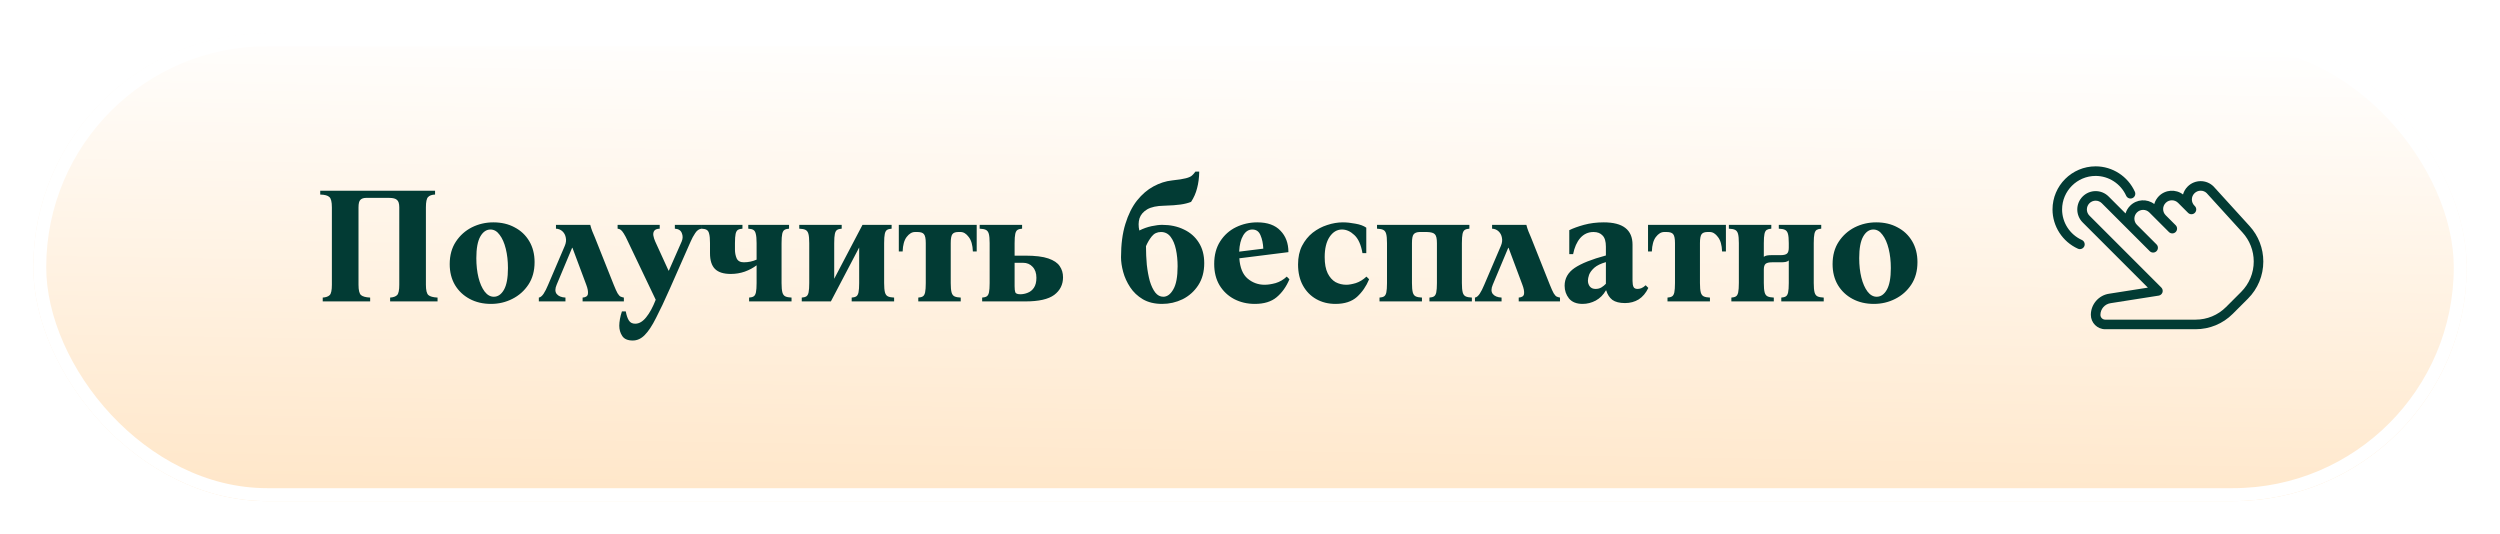 <?xml version="1.0" encoding="UTF-8"?> <svg xmlns="http://www.w3.org/2000/svg" width="1352" height="289" viewBox="0 0 1352 289" fill="none"><g filter="url(#filter0_d_2746_120)"><rect x="18" y="7" width="1316" height="253" rx="126.5" fill="url(#paint0_linear_2746_120)"></rect><rect x="21.5" y="10.5" width="1309" height="246" rx="123" stroke="white" stroke-width="7"></rect></g><path d="M230.33 154C230.33 156.94 230.78 158.8 231.68 159.58C232.58 160.36 234.23 160.81 236.63 160.93V163H210.98V160.93C212.72 160.81 213.98 160.36 214.76 159.58C215.54 158.8 215.93 156.94 215.93 154V112.15C215.93 110.11 215.51 108.76 214.67 108.1C213.89 107.38 212.51 107.02 210.53 107.02H197.93C196.61 107.02 195.59 107.38 194.87 108.1C194.21 108.76 193.88 110.11 193.88 112.15V154C193.88 156.94 194.33 158.8 195.23 159.58C196.13 160.36 197.78 160.81 200.18 160.93V163H174.53V160.93C176.27 160.81 177.53 160.36 178.31 159.58C179.09 158.8 179.48 156.94 179.48 154V112.15C179.48 109.21 179.03 107.35 178.13 106.57C177.29 105.73 175.64 105.28 173.18 105.22V103.15H235.28V105.22C233.54 105.28 232.28 105.73 231.5 106.57C230.72 107.35 230.33 109.21 230.33 112.15V154ZM266.781 120.25C271.161 120.25 275.001 121.15 278.301 122.95C281.661 124.69 284.301 127.18 286.221 130.42C288.141 133.66 289.101 137.44 289.101 141.76C289.101 146.5 287.991 150.55 285.771 153.91C283.551 157.27 280.641 159.85 277.041 161.65C273.501 163.45 269.661 164.35 265.521 164.35C261.201 164.35 257.361 163.45 254.001 161.65C250.641 159.85 248.001 157.36 246.081 154.18C244.161 150.94 243.201 147.16 243.201 142.84C243.201 138.1 244.311 134.05 246.531 130.69C248.751 127.33 251.631 124.75 255.171 122.95C258.771 121.15 262.641 120.25 266.781 120.25ZM267.051 160.48C269.271 160.48 271.101 159.22 272.541 156.7C273.981 154.18 274.701 150.28 274.701 145C274.701 141.16 274.311 137.68 273.531 134.56C272.751 131.38 271.641 128.86 270.201 127C268.821 125.08 267.171 124.12 265.251 124.12C263.031 124.12 261.201 125.38 259.761 127.9C258.321 130.42 257.601 134.32 257.601 139.6C257.601 143.44 257.991 146.95 258.771 150.13C259.551 153.25 260.661 155.77 262.101 157.69C263.541 159.55 265.191 160.48 267.051 160.48ZM331.9 154C332.74 156.1 333.43 157.63 333.97 158.59C334.57 159.55 335.11 160.15 335.59 160.39C336.13 160.63 336.73 160.81 337.39 160.93V163H315.07V160.93C316.81 160.81 317.77 160.15 317.95 158.95C318.13 157.69 317.83 156.04 317.05 154L309.58 134.02H309.4L301.03 154C300.13 156.1 300.13 157.75 301.03 158.95C301.99 160.15 303.58 160.81 305.8 160.93V163H291.4V160.93C292.24 160.81 293.08 160.15 293.92 158.95C294.76 157.69 295.6 156.04 296.44 154L305.44 132.94C306.1 131.38 306.28 129.91 305.98 128.53C305.74 127.15 305.14 126.01 304.18 125.11C303.22 124.21 302.05 123.73 300.67 123.67V121.6H319.21C319.51 122.8 319.87 123.94 320.29 125.02C320.77 126.04 321.25 127.18 321.73 128.44L331.9 154ZM342.192 184.15C339.492 184.15 337.602 183.34 336.522 181.72C335.442 180.1 334.902 178.24 334.902 176.14C334.902 175.12 335.022 173.92 335.262 172.54C335.502 171.16 335.862 169.78 336.342 168.4H338.412C338.832 170.62 339.402 172.27 340.122 173.35C340.842 174.49 341.982 175.06 343.542 175.06C345.642 175.06 347.622 173.89 349.482 171.55C351.342 169.27 353.052 166.12 354.612 162.1L339.582 130.6C338.682 128.62 337.932 127.18 337.332 126.28C336.732 125.32 336.192 124.66 335.712 124.3C335.232 123.94 334.662 123.73 334.002 123.67V121.6H356.772V123.67C355.272 123.73 354.282 124.12 353.802 124.84C353.322 125.56 353.172 126.43 353.352 127.45C353.532 128.47 353.862 129.52 354.342 130.6L361.542 146.35H361.722L368.652 130.6C369.312 129.04 369.342 127.54 368.742 126.1C368.202 124.6 366.942 123.79 364.962 123.67V121.6H379.452V123.67C378.072 123.79 376.902 124.6 375.942 126.1C374.982 127.54 374.172 129.04 373.512 130.6L362.352 155.89C359.472 162.43 356.952 167.77 354.792 171.91C352.692 176.11 350.652 179.2 348.672 181.18C346.752 183.16 344.592 184.15 342.192 184.15ZM422.667 153.1C422.667 155.32 422.817 157 423.117 158.14C423.417 159.22 423.957 159.94 424.737 160.3C425.517 160.66 426.627 160.87 428.067 160.93V163H405.117V160.93C406.137 160.87 406.947 160.66 407.547 160.3C408.147 159.94 408.567 159.22 408.807 158.14C409.047 157 409.167 155.32 409.167 153.1V143.47C407.367 144.85 405.237 145.99 402.777 146.89C400.377 147.73 397.857 148.15 395.217 148.15C391.317 148.15 388.467 147.25 386.667 145.45C384.867 143.65 383.967 140.83 383.967 136.99V131.5C383.967 129.22 383.817 127.54 383.517 126.46C383.277 125.38 382.827 124.66 382.167 124.3C381.567 123.94 380.667 123.73 379.467 123.67V121.6H401.517V123.67C400.497 123.73 399.687 123.94 399.087 124.3C398.487 124.66 398.067 125.38 397.827 126.46C397.587 127.54 397.467 129.22 397.467 131.5V135.01C397.467 136.69 397.767 138.25 398.367 139.69C399.027 141.13 400.317 141.85 402.237 141.85C404.697 141.85 407.007 141.37 409.167 140.41V131.5C409.167 129.22 409.017 127.54 408.717 126.46C408.477 125.38 408.027 124.66 407.367 124.3C406.767 123.94 405.867 123.73 404.667 123.67V121.6H426.717V123.67C425.697 123.73 424.887 123.94 424.287 124.3C423.687 124.66 423.267 125.38 423.027 126.46C422.787 127.54 422.667 129.22 422.667 131.5V153.1ZM478.139 131.5V153.1C478.139 155.32 478.289 157 478.589 158.14C478.889 159.22 479.429 159.94 480.209 160.3C480.989 160.66 482.099 160.87 483.539 160.93V163H460.589V160.93C461.609 160.87 462.419 160.66 463.019 160.3C463.619 159.94 464.039 159.22 464.279 158.14C464.519 157 464.639 155.32 464.639 153.1V133.84L449.339 163H433.589V160.93C434.609 160.87 435.419 160.66 436.019 160.3C436.619 159.94 437.039 159.22 437.279 158.14C437.519 157 437.639 155.32 437.639 153.1V131.5C437.639 129.22 437.489 127.54 437.189 126.46C436.889 125.38 436.349 124.66 435.569 124.3C434.849 123.94 433.739 123.73 432.239 123.67V121.6H455.189V123.67C454.169 123.73 453.359 123.94 452.759 124.3C452.159 124.66 451.739 125.38 451.499 126.46C451.259 127.54 451.139 129.22 451.139 131.5V150.76L466.439 121.6H482.189V123.67C481.169 123.73 480.359 123.94 479.759 124.3C479.159 124.66 478.739 125.38 478.499 126.46C478.259 127.54 478.139 129.22 478.139 131.5ZM528.198 121.6V136H526.128C526.008 132.52 525.258 129.91 523.878 128.17C522.558 126.37 521.088 125.47 519.468 125.47H518.208C516.708 125.47 515.658 125.86 515.058 126.64C514.458 127.42 514.158 129.04 514.158 131.5V153.1C514.158 155.32 514.308 157 514.608 158.14C514.908 159.22 515.448 159.94 516.228 160.3C517.008 160.66 518.118 160.87 519.558 160.93V163H496.608V160.93C497.628 160.87 498.438 160.66 499.038 160.3C499.638 159.94 500.058 159.22 500.298 158.14C500.538 157 500.658 155.32 500.658 153.1V131.5C500.658 129.04 500.328 127.42 499.668 126.64C499.068 125.86 497.898 125.47 496.158 125.47H494.808C493.188 125.47 491.688 126.37 490.308 128.17C488.988 129.91 488.268 132.52 488.148 136H486.078V121.6H528.198ZM531.148 163V160.93C532.168 160.87 532.978 160.66 533.578 160.3C534.178 159.94 534.598 159.22 534.838 158.14C535.078 157 535.198 155.32 535.198 153.1V131.5C535.198 129.22 535.048 127.54 534.748 126.46C534.448 125.38 533.908 124.66 533.128 124.3C532.408 123.94 531.298 123.73 529.798 123.67V121.6H552.748V123.67C551.728 123.73 550.918 123.94 550.318 124.3C549.718 124.66 549.298 125.38 549.058 126.46C548.818 127.54 548.698 129.22 548.698 131.5V138.25H554.458C559.858 138.25 564.028 138.76 566.968 139.78C569.908 140.8 571.948 142.18 573.088 143.92C574.288 145.66 574.888 147.67 574.888 149.95C574.888 153.91 573.298 157.09 570.118 159.49C566.938 161.83 561.778 163 554.638 163H531.148ZM548.698 154.81C548.698 156.25 548.818 157.33 549.058 158.05C549.358 158.77 550.258 159.13 551.758 159.13C553.138 159.13 554.488 158.86 555.808 158.32C557.188 157.78 558.298 156.88 559.138 155.62C560.038 154.3 560.488 152.5 560.488 150.22C560.488 147.7 559.798 145.72 558.418 144.28C557.098 142.84 555.388 142.12 553.288 142.12H548.698V154.81ZM628.478 121.6C632.918 121.6 636.848 122.44 640.268 124.12C643.688 125.74 646.358 128.08 648.278 131.14C650.258 134.2 651.248 137.92 651.248 142.3C651.248 146.98 650.168 150.97 648.008 154.27C645.848 157.57 643.028 160.09 639.548 161.83C636.068 163.51 632.378 164.35 628.478 164.35C624.398 164.35 620.918 163.51 618.038 161.83C615.218 160.15 612.938 157.99 611.198 155.35C609.458 152.71 608.198 149.95 607.418 147.07C606.638 144.19 606.248 141.55 606.248 139.15C606.248 132.19 607.028 126.19 608.588 121.15C610.148 116.05 612.248 111.82 614.888 108.46C617.588 105.1 620.558 102.55 623.798 100.81C627.098 99.01 630.458 97.93 633.878 97.57C637.298 97.21 639.788 96.82 641.348 96.4C642.968 95.98 644.078 95.47 644.678 94.87C645.338 94.27 645.938 93.58 646.478 92.8H648.548C648.488 96.16 648.098 99.16 647.378 101.8C646.718 104.44 645.638 106.9 644.138 109.18C642.458 109.84 640.538 110.32 638.378 110.62C636.278 110.92 633.338 111.13 629.558 111.25C625.598 111.31 622.538 111.97 620.378 113.23C618.278 114.49 616.898 116.11 616.238 118.09C615.638 120.07 615.608 122.26 616.148 124.66C618.308 123.58 620.498 122.8 622.718 122.32C624.998 121.84 626.918 121.6 628.478 121.6ZM629.108 160.48C631.208 160.48 633.008 159.16 634.508 156.52C636.068 153.88 636.848 149.71 636.848 144.01C636.848 140.77 636.548 137.74 635.948 134.92C635.348 132.1 634.388 129.82 633.068 128.08C631.748 126.34 630.008 125.47 627.848 125.47C625.808 125.47 624.158 126.25 622.898 127.81C621.638 129.37 620.588 131.14 619.748 133.12C619.748 136.54 619.898 139.9 620.198 143.2C620.558 146.44 621.098 149.38 621.818 152.02C622.598 154.6 623.588 156.67 624.788 158.23C625.988 159.73 627.428 160.48 629.108 160.48ZM678.598 164.35C674.518 164.35 670.798 163.48 667.438 161.74C664.138 160 661.498 157.51 659.518 154.27C657.598 151.03 656.638 147.19 656.638 142.75C656.638 137.95 657.718 133.87 659.878 130.51C662.038 127.15 664.888 124.6 668.428 122.86C672.028 121.12 675.868 120.25 679.948 120.25C685.468 120.25 689.638 121.75 692.458 124.75C695.338 127.69 696.778 131.56 696.778 136.36L670.228 139.69C670.588 144.79 672.088 148.45 674.728 150.67C677.368 152.89 680.428 154 683.908 154C685.648 154 687.628 153.7 689.848 153.1C692.068 152.44 694.078 151.27 695.878 149.59L697.318 151.03C695.638 155.05 693.328 158.29 690.388 160.75C687.508 163.15 683.578 164.35 678.598 164.35ZM677.248 124.12C675.208 124.12 673.558 125.2 672.298 127.36C671.038 129.46 670.318 132.37 670.138 136.09L683.188 134.47C683.068 131.65 682.558 129.22 681.658 127.18C680.818 125.14 679.348 124.12 677.248 124.12ZM722.24 164.35C718.34 164.35 714.86 163.48 711.8 161.74C708.74 160 706.34 157.54 704.6 154.36C702.86 151.18 701.99 147.4 701.99 143.02C701.99 139.12 702.71 135.76 704.15 132.94C705.65 130.06 707.57 127.69 709.91 125.83C712.31 123.97 714.92 122.59 717.74 121.69C720.62 120.73 723.44 120.25 726.2 120.25C728.3 120.25 730.58 120.49 733.04 120.97C735.5 121.39 737.45 122.11 738.89 123.13V136.9H736.82C736.04 132.34 734.57 129.07 732.41 127.09C730.31 125.11 728.09 124.12 725.75 124.12C723.05 124.12 720.8 125.47 719 128.17C717.26 130.81 716.39 134.44 716.39 139.06C716.39 142.66 716.93 145.57 718.01 147.79C719.09 149.95 720.5 151.54 722.24 152.56C724.04 153.52 725.99 154 728.09 154C729.47 154 731.18 153.7 733.22 153.1C735.26 152.44 737.18 151.27 738.98 149.59L740.42 151.03C738.86 154.81 736.67 157.99 733.85 160.57C731.03 163.09 727.16 164.35 722.24 164.35ZM790.59 153.1C790.59 155.32 790.74 157 791.04 158.14C791.34 159.22 791.88 159.94 792.66 160.3C793.44 160.66 794.55 160.87 795.99 160.93V163H773.04V160.93C774.06 160.87 774.87 160.66 775.47 160.3C776.07 159.94 776.49 159.22 776.73 158.14C776.97 157 777.09 155.32 777.09 153.1V131.5C777.09 129.04 776.73 127.45 776.01 126.73C775.35 125.95 773.91 125.53 771.69 125.47H767.64C766.14 125.53 765.09 125.95 764.49 126.73C763.89 127.45 763.59 129.04 763.59 131.5V153.1C763.59 155.32 763.74 157 764.04 158.14C764.34 159.22 764.88 159.94 765.66 160.3C766.44 160.66 767.55 160.87 768.99 160.93V163H746.04V160.93C747.06 160.87 747.87 160.66 748.47 160.3C749.07 159.94 749.49 159.22 749.73 158.14C749.97 157 750.09 155.32 750.09 153.1V131.5C750.09 129.22 749.94 127.54 749.64 126.46C749.34 125.38 748.8 124.66 748.02 124.3C747.3 123.94 746.19 123.73 744.69 123.67V121.6H794.64V123.67C793.62 123.73 792.81 123.94 792.21 124.3C791.61 124.66 791.19 125.38 790.95 126.46C790.71 127.54 790.59 129.22 790.59 131.5V153.1ZM838.15 154C838.99 156.1 839.68 157.63 840.22 158.59C840.82 159.55 841.36 160.15 841.84 160.39C842.38 160.63 842.98 160.81 843.64 160.93V163H821.32V160.93C823.06 160.81 824.02 160.15 824.2 158.95C824.38 157.69 824.08 156.04 823.3 154L815.83 134.02H815.65L807.28 154C806.38 156.1 806.38 157.75 807.28 158.95C808.24 160.15 809.83 160.81 812.05 160.93V163H797.65V160.93C798.49 160.81 799.33 160.15 800.17 158.95C801.01 157.69 801.85 156.04 802.69 154L811.69 132.94C812.35 131.38 812.53 129.91 812.23 128.53C811.99 127.15 811.39 126.01 810.43 125.11C809.47 124.21 808.3 123.73 806.92 123.67V121.6H825.46C825.76 122.8 826.12 123.94 826.54 125.02C827.02 126.04 827.5 127.18 827.98 128.44L838.15 154ZM855.868 164.35C852.568 164.35 850.108 163.36 848.488 161.38C846.928 159.4 846.148 157.12 846.148 154.54C846.148 150.58 847.948 147.37 851.548 144.91C855.208 142.45 860.848 140.2 868.468 138.16V133.39C868.468 130.57 867.868 128.56 866.668 127.36C865.528 126.1 863.908 125.47 861.808 125.47C858.928 125.47 856.528 126.55 854.608 128.71C852.748 130.87 851.458 133.78 850.738 137.44H848.668V124.48C850.708 123.46 853.348 122.5 856.588 121.6C859.888 120.7 863.458 120.25 867.298 120.25C877.678 120.25 882.868 124.27 882.868 132.31V151.93C882.868 153.31 883.048 154.39 883.408 155.17C883.768 155.89 884.488 156.25 885.568 156.25C886.168 156.25 886.828 156.13 887.548 155.89C888.328 155.59 889.138 155.05 889.978 154.27L891.418 155.71C890.098 158.47 888.358 160.54 886.198 161.92C884.038 163.24 881.578 163.9 878.818 163.9C875.878 163.9 873.598 163.33 871.978 162.19C870.418 160.99 869.308 159.28 868.648 157.06H868.468C867.088 159.46 865.258 161.29 862.978 162.55C860.698 163.75 858.328 164.35 855.868 164.35ZM862.888 156.25C864.088 156.25 865.138 155.98 866.038 155.44C866.998 154.84 867.808 154.18 868.468 153.46V141.76C865.708 142.54 863.608 143.56 862.168 144.82C860.788 146.08 859.858 147.34 859.378 148.6C858.958 149.86 858.748 150.91 858.748 151.75C858.748 153.01 859.108 154.09 859.828 154.99C860.548 155.83 861.568 156.25 862.888 156.25ZM933.374 121.6V136H931.304C931.184 132.52 930.434 129.91 929.054 128.17C927.734 126.37 926.264 125.47 924.644 125.47H923.384C921.884 125.47 920.834 125.86 920.234 126.64C919.634 127.42 919.334 129.04 919.334 131.5V153.1C919.334 155.32 919.484 157 919.784 158.14C920.084 159.22 920.624 159.94 921.404 160.3C922.184 160.66 923.294 160.87 924.734 160.93V163H901.784V160.93C902.804 160.87 903.614 160.66 904.214 160.3C904.814 159.94 905.234 159.22 905.474 158.14C905.714 157 905.834 155.32 905.834 153.1V131.5C905.834 129.04 905.504 127.42 904.844 126.64C904.244 125.86 903.074 125.47 901.334 125.47H899.984C898.364 125.47 896.864 126.37 895.484 128.17C894.164 129.91 893.444 132.52 893.324 136H891.254V121.6H933.374ZM980.873 131.5V153.1C980.873 155.32 981.023 157 981.323 158.14C981.623 159.22 982.163 159.94 982.943 160.3C983.723 160.66 984.833 160.87 986.273 160.93V163H963.323V160.93C964.343 160.87 965.153 160.66 965.753 160.3C966.353 159.94 966.773 159.22 967.013 158.14C967.253 157 967.373 155.32 967.373 153.1V140.86C966.893 141.28 966.293 141.55 965.573 141.67C964.853 141.79 964.043 141.85 963.143 141.85H958.283C956.663 141.85 955.523 142.12 954.863 142.66C954.203 143.2 953.873 144.25 953.873 145.81V153.1C953.873 155.32 954.023 157 954.323 158.14C954.623 159.22 955.163 159.94 955.943 160.3C956.723 160.66 957.833 160.87 959.273 160.93V163H936.323V160.93C937.343 160.87 938.153 160.66 938.753 160.3C939.353 159.94 939.773 159.22 940.013 158.14C940.253 157 940.373 155.32 940.373 153.1V131.5C940.373 129.22 940.223 127.54 939.923 126.46C939.623 125.38 939.083 124.66 938.303 124.3C937.583 123.94 936.473 123.73 934.973 123.67V121.6H957.923V123.67C956.903 123.73 956.093 123.94 955.493 124.3C954.893 124.66 954.473 125.38 954.233 126.46C953.993 127.54 953.873 129.22 953.873 131.5V138.88C954.353 138.52 954.923 138.28 955.583 138.16C956.303 138.04 957.143 137.98 958.103 137.98H962.963C964.583 137.98 965.723 137.71 966.383 137.17C967.043 136.63 967.373 135.55 967.373 133.93V131.5C967.373 129.22 967.223 127.54 966.923 126.46C966.623 125.38 966.083 124.66 965.303 124.3C964.583 123.94 963.473 123.73 961.973 123.67V121.6H984.923V123.67C983.903 123.73 983.093 123.94 982.493 124.3C981.893 124.66 981.473 125.38 981.233 126.46C980.993 127.54 980.873 129.22 980.873 131.5ZM1014.64 120.25C1019.02 120.25 1022.86 121.15 1026.16 122.95C1029.52 124.69 1032.16 127.18 1034.08 130.42C1036 133.66 1036.96 137.44 1036.96 141.76C1036.96 146.5 1035.85 150.55 1033.63 153.91C1031.41 157.27 1028.5 159.85 1024.9 161.65C1021.36 163.45 1017.52 164.35 1013.38 164.35C1009.06 164.35 1005.22 163.45 1001.86 161.65C998.502 159.85 995.862 157.36 993.942 154.18C992.022 150.94 991.062 147.16 991.062 142.84C991.062 138.1 992.172 134.05 994.392 130.69C996.612 127.33 999.492 124.75 1003.03 122.95C1006.63 121.15 1010.5 120.25 1014.64 120.25ZM1014.91 160.48C1017.13 160.48 1018.96 159.22 1020.4 156.7C1021.84 154.18 1022.56 150.28 1022.56 145C1022.56 141.16 1022.17 137.68 1021.39 134.56C1020.61 131.38 1019.5 128.86 1018.06 127C1016.68 125.08 1015.03 124.12 1013.11 124.12C1010.89 124.12 1009.06 125.38 1007.62 127.9C1006.18 130.42 1005.46 134.32 1005.46 139.6C1005.46 143.44 1005.85 146.95 1006.63 150.13C1007.41 153.25 1008.52 155.77 1009.96 157.69C1011.4 159.55 1013.05 160.48 1014.91 160.48Z" fill="#023B34"></path><path d="M1216.59 122.262L1197.11 100.851C1193.25 96.996 1186.97 96.991 1183.08 100.882C1181.85 102.115 1181.01 103.592 1180.57 105.168C1176.7 102.199 1171.1 102.494 1167.53 106.064C1166.31 107.297 1165.47 108.774 1165.02 110.344C1161.14 107.386 1155.55 107.676 1151.99 111.246C1150.78 112.453 1149.95 113.894 1149.5 115.428L1140.32 106.245C1136.46 102.39 1130.18 102.385 1126.29 106.277C1122.43 110.132 1122.43 116.412 1126.29 120.273L1161.57 155.55L1140.65 158.835C1134.99 159.644 1130.73 164.556 1130.73 170.272C1130.73 174.557 1134.21 178.045 1138.5 178.045H1187.36C1194.97 178.045 1202.13 175.081 1207.51 169.697L1215.66 161.546C1221.04 156.172 1224 149.021 1224 141.419C1224 134.32 1221.37 127.517 1216.59 122.262ZM1212 157.882L1203.85 166.033C1199.44 170.438 1193.59 172.863 1187.36 172.863H1138.5C1137.07 172.863 1135.91 171.702 1135.91 170.272C1135.91 167.121 1138.26 164.411 1141.42 163.96L1167.4 159.877C1168.37 159.726 1169.16 159.048 1169.47 158.12C1169.77 157.198 1169.52 156.177 1168.83 155.488L1129.96 116.609C1128.12 114.769 1128.12 111.774 1129.98 109.904C1130.9 108.987 1132.11 108.525 1133.32 108.525C1134.53 108.525 1135.73 108.987 1136.66 109.909L1162.58 135.834C1163.59 136.844 1165.23 136.844 1166.24 135.834C1166.75 135.326 1167 134.663 1167 133.999C1167 133.336 1166.75 132.673 1166.24 132.165L1155.65 121.578C1153.81 119.739 1153.81 116.749 1155.68 114.878C1157.52 113.044 1160.52 113.044 1162.35 114.878L1172.94 125.47C1173.95 126.48 1175.6 126.48 1176.61 125.47C1177.11 124.962 1177.36 124.299 1177.36 123.635C1177.36 122.972 1177.11 122.309 1176.6 121.801L1171.2 116.396C1169.36 114.557 1169.36 111.567 1171.23 109.696C1173.06 107.862 1176.06 107.862 1177.9 109.696L1183.33 115.127C1183.34 115.132 1183.33 115.132 1183.33 115.132L1183.34 115.137C1183.34 115.142 1183.34 115.142 1183.34 115.142C1183.35 115.147 1183.35 115.147 1183.35 115.147H1183.35C1183.36 115.147 1183.36 115.152 1183.36 115.152C1184.37 116.116 1185.98 116.095 1186.97 115.101C1187.98 114.09 1187.98 112.447 1186.97 111.437L1186.75 111.214C1185.86 110.323 1185.36 109.136 1185.36 107.877C1185.36 106.618 1185.85 105.436 1186.77 104.514C1188.62 102.68 1191.6 102.685 1193.36 104.426L1212.76 125.749C1216.66 130.045 1218.82 135.611 1218.82 141.419C1218.82 147.638 1216.4 153.483 1212 157.882Z" fill="#023B34"></path><path d="M1154.54 103.705C1150.77 95.357 1142.44 89.957 1133.32 89.957C1120.46 89.957 1110 100.419 1110 113.275C1110 122.396 1115.4 130.728 1123.75 134.505C1124.09 134.661 1124.46 134.734 1124.81 134.734C1125.8 134.734 1126.74 134.163 1127.18 133.21C1127.76 131.904 1127.18 130.37 1125.88 129.78C1119.38 126.842 1115.18 120.364 1115.18 113.275C1115.18 103.275 1123.32 95.139 1133.32 95.139C1140.41 95.139 1146.88 99.341 1149.82 105.839C1150.41 107.145 1151.95 107.731 1153.25 107.135C1154.55 106.544 1155.13 105.011 1154.54 103.705Z" fill="#023B34"></path><defs><filter id="filter0_d_2746_120" x="0" y="0" width="1352" height="289" filterUnits="userSpaceOnUse" color-interpolation-filters="sRGB"><feFlood flood-opacity="0" result="BackgroundImageFix"></feFlood><feColorMatrix in="SourceAlpha" type="matrix" values="0 0 0 0 0 0 0 0 0 0 0 0 0 0 0 0 0 0 127 0" result="hardAlpha"></feColorMatrix><feMorphology radius="1" operator="erode" in="SourceAlpha" result="effect1_dropShadow_2746_120"></feMorphology><feOffset dy="11"></feOffset><feGaussianBlur stdDeviation="9.5"></feGaussianBlur><feComposite in2="hardAlpha" operator="out"></feComposite><feColorMatrix type="matrix" values="0 0 0 0 0.083 0 0 0 0 0.118 0 0 0 0 0.072 0 0 0 0.74 0"></feColorMatrix><feBlend mode="normal" in2="BackgroundImageFix" result="effect1_dropShadow_2746_120"></feBlend><feBlend mode="normal" in="SourceGraphic" in2="effect1_dropShadow_2746_120" result="shape"></feBlend></filter><linearGradient id="paint0_linear_2746_120" x1="743" y1="7" x2="739" y2="260" gradientUnits="userSpaceOnUse"><stop stop-color="white"></stop><stop offset="1" stop-color="#FFE7CA"></stop></linearGradient></defs></svg> 